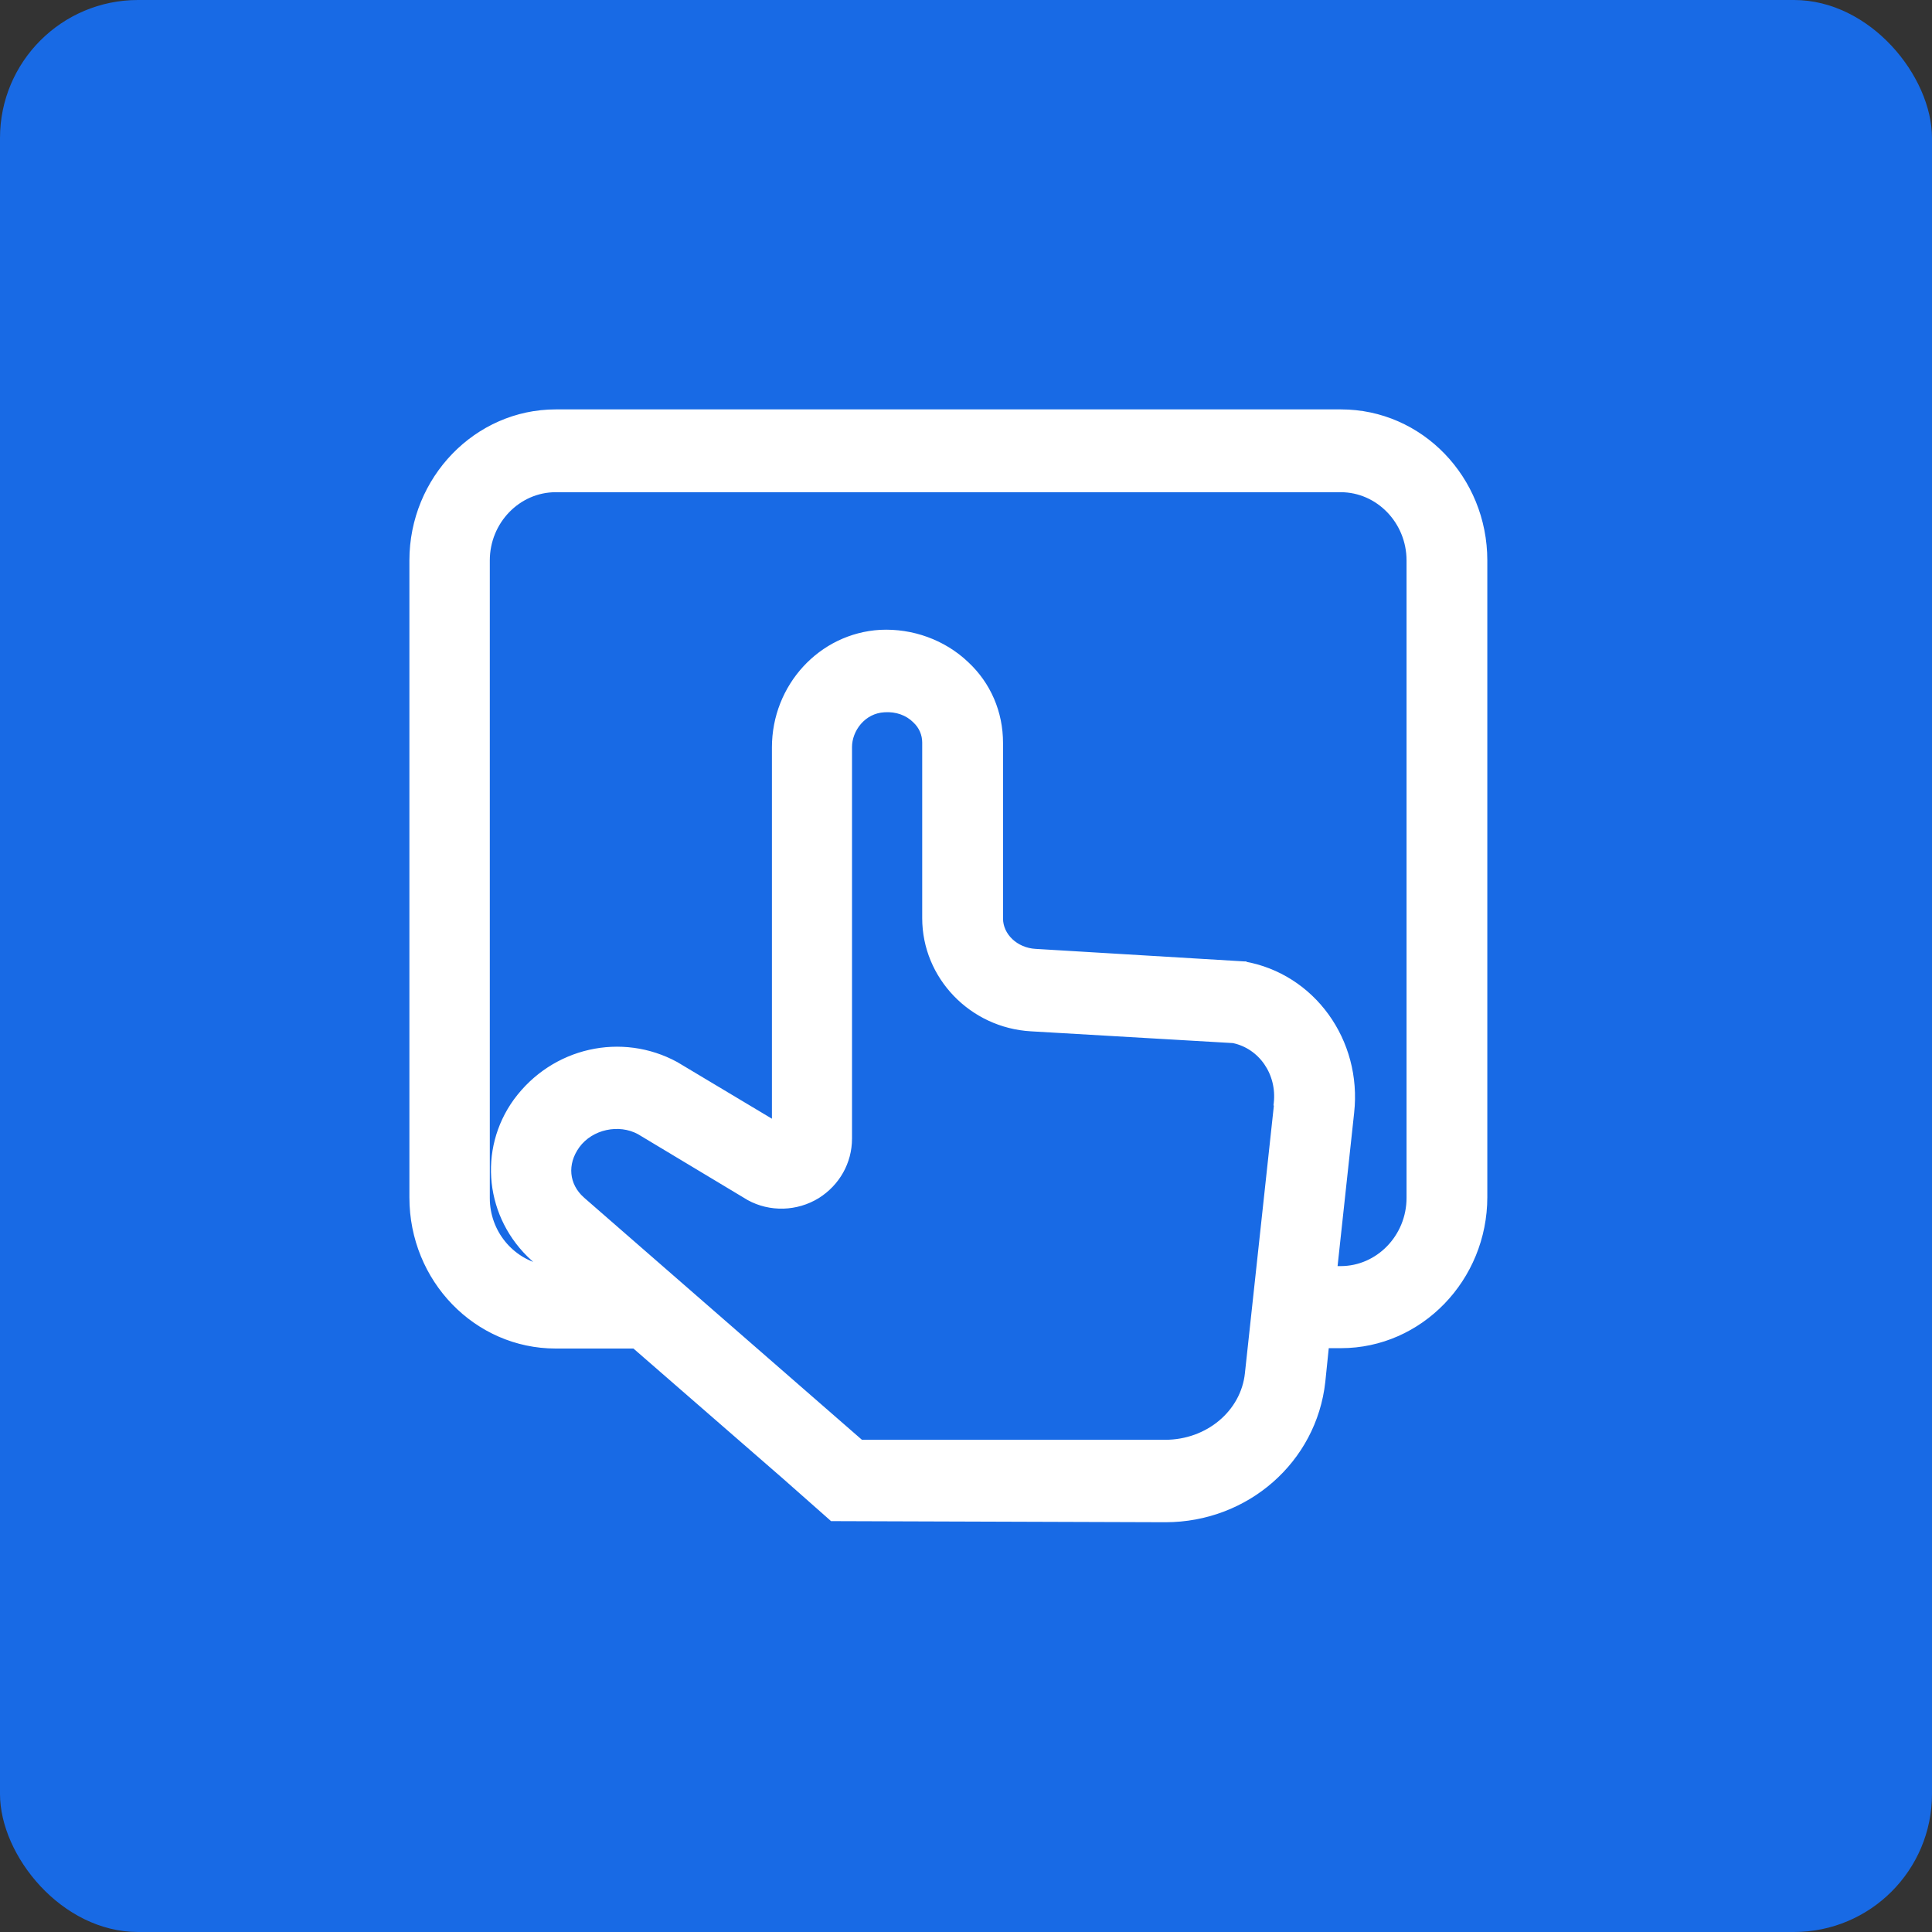 <?xml version="1.0" encoding="UTF-8"?> <svg xmlns="http://www.w3.org/2000/svg" width="42" height="42" viewBox="0 0 42 42" fill="none"><rect x="0" y="0" width="42" height="42" fill="#333333" stroke="none"/><rect width="42" height="42" rx="3" fill="#186AE5"></rect><g clip-path="url(#clip0_522_1372)"><path d="M18.071 33.005L18.085 33.018L18.104 33.018L25.335 33.042H25.335C27.102 33.042 28.572 31.752 28.761 30.037L28.761 30.037L28.841 29.258H29.152C30.877 29.258 32.283 27.802 32.283 26.024V12.184C32.283 10.398 30.885 8.95 29.152 8.95H29.145H12.081C10.357 8.95 8.95 10.406 8.95 12.184V26.032C8.95 27.818 10.349 29.266 12.081 29.266H13.789L17.057 32.109L17.058 32.11L18.071 33.005ZM27.113 29.858L27.113 29.859C27.023 30.702 26.258 31.35 25.328 31.35H18.719L12.657 26.067C12.657 26.067 12.656 26.067 12.656 26.066C12.32 25.764 12.268 25.305 12.555 24.909C12.857 24.498 13.456 24.376 13.891 24.611L16.275 26.043L16.275 26.043L16.276 26.044C16.742 26.3 17.318 26.284 17.775 26.002L17.775 26.002C18.207 25.729 18.472 25.266 18.472 24.752V16.24C18.472 15.87 18.765 15.456 19.23 15.434L19.23 15.434C19.488 15.418 19.722 15.502 19.889 15.667L19.889 15.668L19.89 15.669C20.027 15.795 20.098 15.966 20.098 16.144V19.96C20.098 21.235 21.119 22.296 22.414 22.37L26.808 22.626C27.405 22.75 27.815 23.331 27.74 23.986L27.737 24.01L27.745 24.018L27.113 29.858ZM16.831 16.248V24.408L14.7 23.133L14.7 23.133L14.699 23.132C13.515 22.488 12.032 22.814 11.213 23.93L11.212 23.931C10.438 25 10.597 26.468 11.591 27.365L11.592 27.366L11.796 27.543C11.12 27.406 10.598 26.788 10.598 26.048V12.184C10.598 11.338 11.267 10.65 12.081 10.65H29.145C29.959 10.65 30.627 11.338 30.627 12.184V26.032V26.04C30.627 26.886 29.959 27.574 29.145 27.574H29.022L29.388 24.189C29.561 22.629 28.538 21.212 27.047 20.951L27.047 20.95L27.042 20.95L22.513 20.678L22.512 20.678C22.085 20.655 21.755 20.336 21.755 19.968V16.152C21.755 15.49 21.494 14.877 21.011 14.428C20.513 13.954 19.826 13.709 19.14 13.742L19.139 13.742C17.842 13.816 16.831 14.919 16.831 16.248Z" fill="white" stroke="white" stroke-width="0.1"></path></g><defs><clipPath id="clip0_522_1372"><rect width="25" height="26" fill="white" transform="translate(8 8)"></rect></clipPath></defs></svg> 